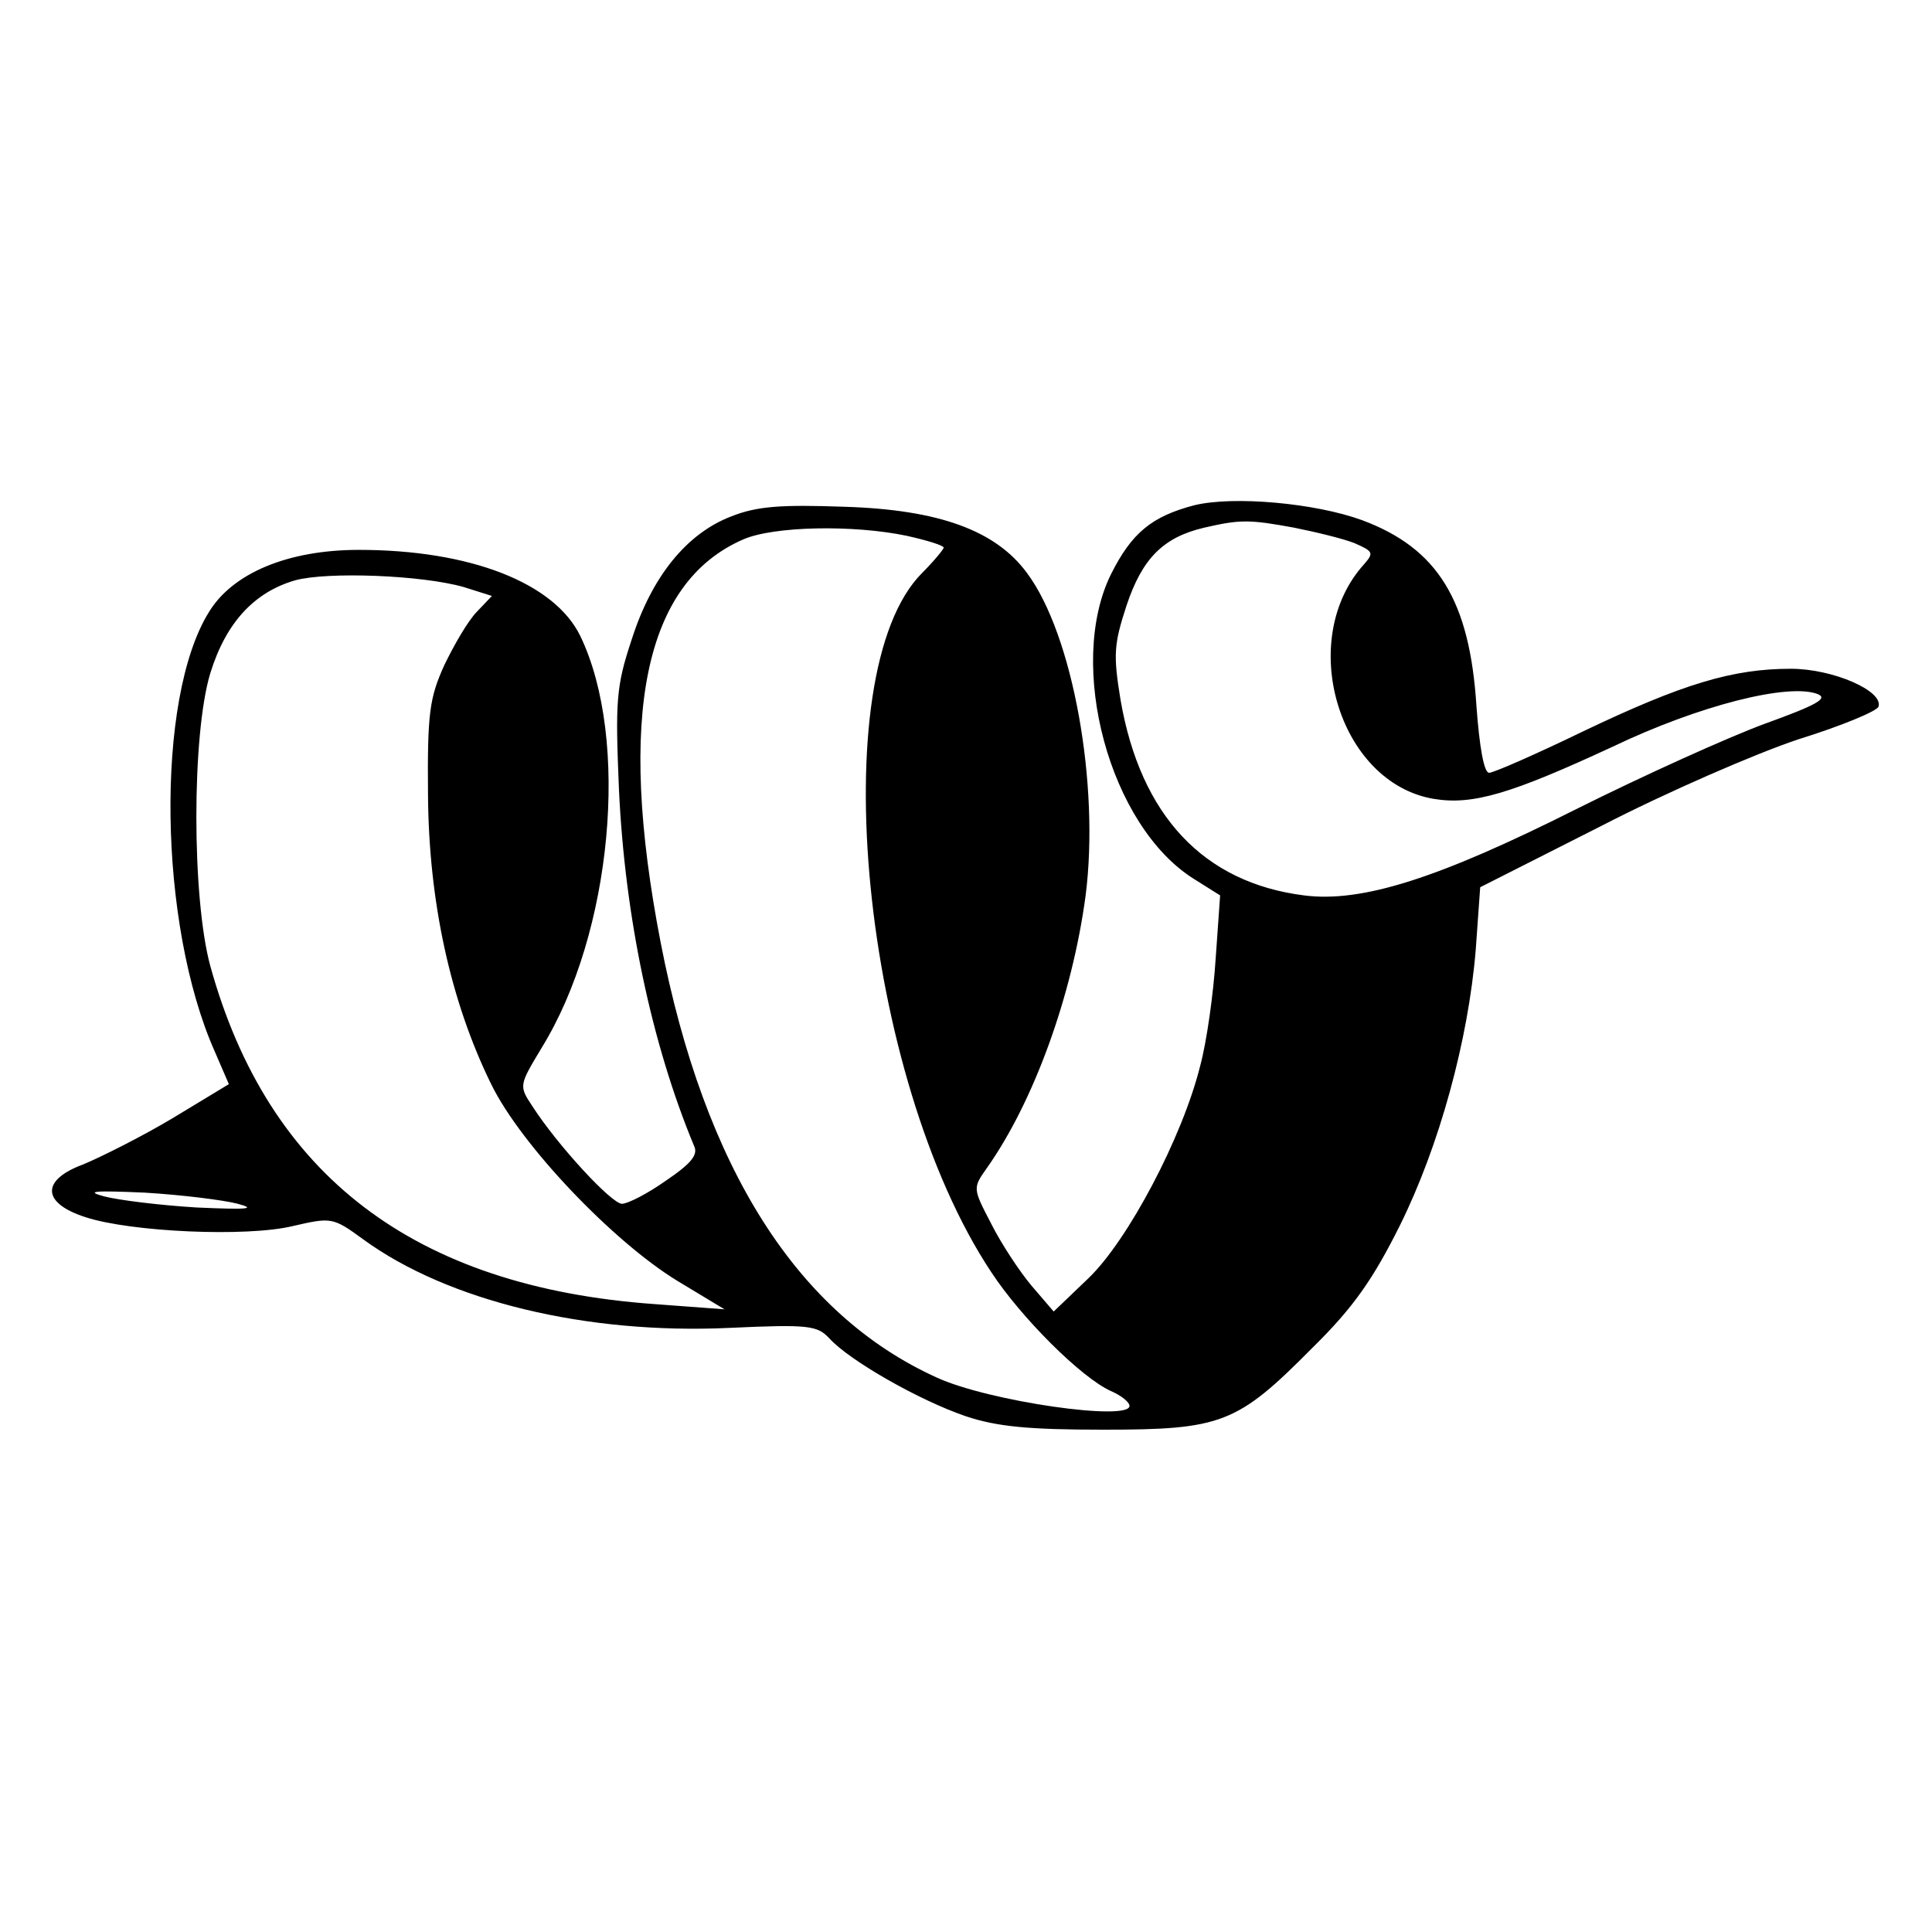 <?xml version="1.0" standalone="no"?>
<!DOCTYPE svg PUBLIC "-//W3C//DTD SVG 20010904//EN"
 "http://www.w3.org/TR/2001/REC-SVG-20010904/DTD/svg10.dtd">
<svg version="1.0" xmlns="http://www.w3.org/2000/svg"
 width="260pt" height="260pt" viewBox="0 0 260 260"
 preserveAspectRatio="xMidYMid meet">
<g transform="translate(0,260) scale(0.1,-0.1)"
fill="#000000" stroke="none">
<path d="M1607 1920 c-57 -15 -84 -37 -112 -93 -60 -122 -2 -339 112 -410 l35
-22 -6 -85 c-3 -47 -12 -112 -21 -145 -24 -96 -97 -234 -150 -285 l-47 -45
-30 35 c-16 19 -41 57 -54 83 -25 48 -25 48 -6 75 63 89 115 232 133 367 19
149 -17 351 -79 434 -42 57 -118 85 -245 89 -85 3 -118 1 -153 -13 -60 -23
-107 -81 -134 -166 -21 -63 -22 -83 -17 -202 8 -171 44 -342 101 -479 6 -12
-4 -24 -38 -47 -24 -17 -51 -31 -59 -31 -14 0 -87 79 -121 132 -18 27 -17 28
13 78 95 154 119 415 52 554 -35 72 -149 116 -298 116 -95 0 -170 -31 -202
-84 -72 -116 -68 -420 8 -591 l19 -44 -76 -46 c-42 -25 -96 -52 -120 -62 -57
-21 -56 -52 3 -71 61 -20 217 -27 279 -12 52 12 54 12 95 -18 114 -83 300
-128 493 -119 107 5 118 3 134 -14 27 -30 122 -84 184 -105 42 -14 85 -18 185
-18 159 0 180 8 281 110 56 55 82 93 118 165 53 107 92 249 102 371 l6 84 162
82 c89 46 209 98 266 117 58 18 106 38 108 44 7 21 -61 51 -118 51 -78 0 -145
-20 -279 -84 -64 -31 -121 -56 -127 -56 -7 0 -13 35 -17 89 -9 143 -52 213
-154 251 -63 23 -173 33 -226 20z m134 -30 c30 -6 67 -15 82 -21 25 -11 26
-13 13 -28 -92 -101 -35 -294 93 -316 53 -9 105 7 241 70 117 56 237 86 276
71 15 -6 -2 -15 -71 -40 -49 -18 -164 -70 -254 -115 -185 -93 -288 -126 -366
-116 -135 17 -220 107 -247 263 -10 61 -9 75 8 127 21 63 49 92 105 105 48 11
60 11 120 0z m-521 -11 c27 -6 50 -13 50 -16 0 -2 -13 -18 -29 -34 -135 -135
-81 -679 93 -941 40 -61 121 -142 161 -160 14 -6 25 -15 25 -20 0 -21 -189 6
-259 38 -188 85 -313 282 -372 586 -59 305 -22 484 111 542 41 18 148 20 220
5z m-596 -69 l38 -12 -20 -21 c-12 -12 -31 -45 -44 -72 -20 -44 -23 -65 -22
-175 1 -143 30 -277 85 -389 40 -82 164 -212 251 -265 l63 -38 -94 7 c-323 23
-520 173 -598 455 -25 92 -25 312 0 394 21 68 59 109 114 125 44 12 171 7 227
-9z m-304 -830 c26 -7 13 -8 -55 -5 -50 3 -106 10 -125 15 -26 7 -13 8 55 5
50 -3 106 -10 125 -15z"/>
</g>
</svg>
